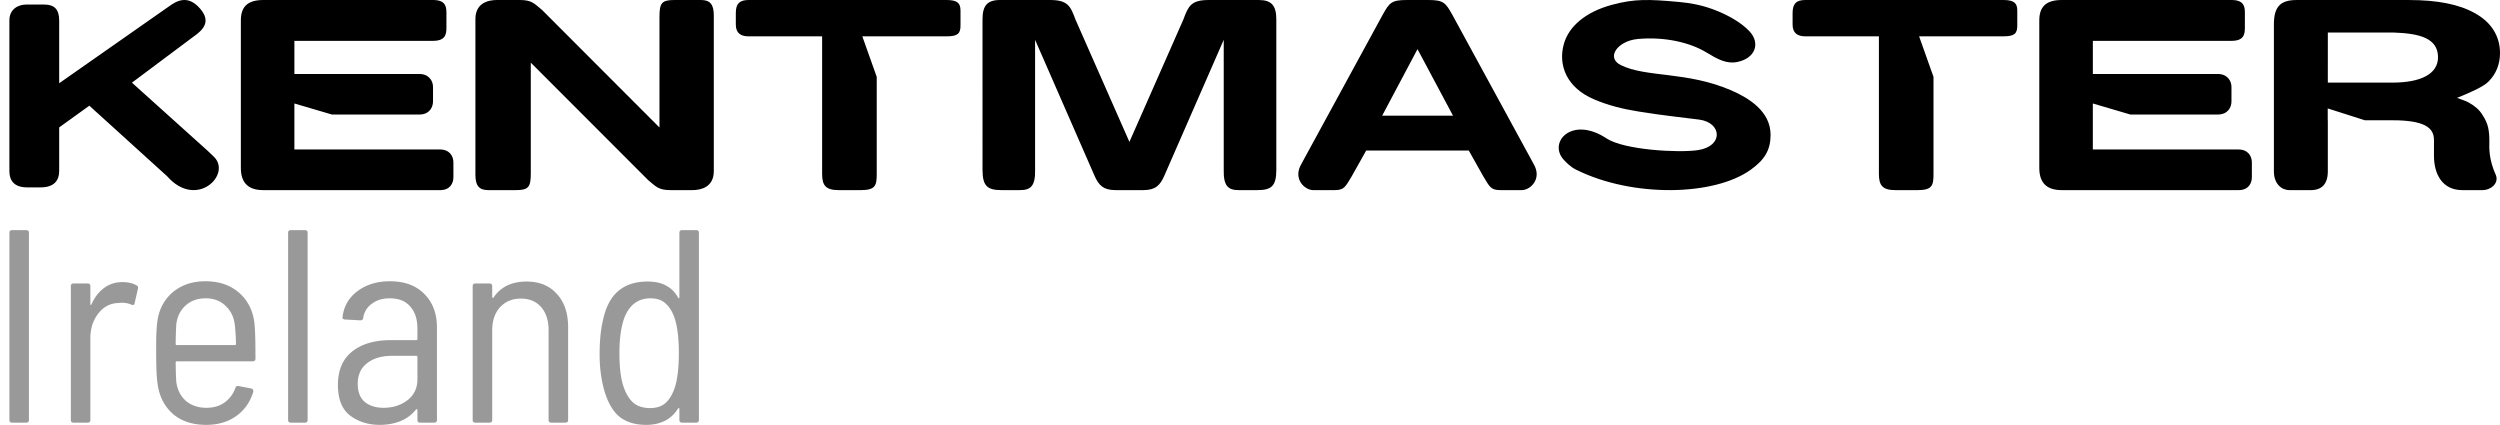 <?xml version="1.0" encoding="UTF-8"?>
<svg xmlns="http://www.w3.org/2000/svg" viewBox="0 0 265 45" width="265" height="45">
  <path d="M79.357 0C78.4 0 78 .38 77.997 1.37v1.224c-.002.931.544 1.262 1.36 1.259h7.788v14.576c0 1.256.4 1.725 1.775 1.725h2.315c1.573.003 1.698-.497 1.698-1.725V8.148l-1.527-4.296h8.919c1.18 0 1.491-.279 1.489-1.145V1.114C101.81.334 101.482 0 100.324 0zM27.928 0c-1.732-.003-2.398.76-2.398 2.165v15.628c0 1.737.938 2.365 2.398 2.36h18.717c1.074 0 1.416-.735 1.416-1.366v-1.576c0-.656-.402-1.363-1.416-1.367h-15.44v-4.876l3.977 1.171h9.265c1.074.003 1.453-.768 1.453-1.393V9.21c.001-.633-.438-1.371-1.454-1.368h-13.24V4.329h14.696c1.28.003 1.42-.655 1.42-1.381v-1.62C47.319.662 47.194 0 45.902 0ZM2.782.482C1.96.482.996.943.996 2.161v15.984c0 .979.49 1.717 1.881 1.717h1.445c1.392.003 1.951-.727 1.951-1.717v-4.64l3.197-2.302 8.238 7.471c3.122 3.569 6.9-.206 4.956-2.066l-.644-.616-8.035-7.23 6.475-4.839c1.205-.822 1.876-1.695.762-2.994-1.334-1.556-2.535-.814-3.338-.232L6.274 8.823V2.16C6.269.981 5.752.483 4.698.483Zm65.92 18.607c.824.674 1.079 1.064 2.367 1.064h2.32c.939 0 2.267-.327 2.274-2.003V1.607C75.663.402 75.206 0 74.305 0h-2.792c-1.375-.003-1.603.319-1.609 1.765v11.75L57.468 1.065C56.644.39 56.388 0 55.1 0h-2.432c-.94 0-2.267.328-2.274 2.004v16.543c0 1.205.457 1.606 1.357 1.606h2.905c1.374.003 1.602-.318 1.608-1.764V6.64ZM106.013 0c-1.39 0-1.866.618-1.866 2.063V18c0 1.71.505 2.155 2.008 2.151h1.942c1.186.019 1.66-.482 1.622-2.15V4.22l6.311 14.434c.437.978.916 1.499 2.218 1.499h2.939c1.302 0 1.781-.521 2.218-1.498l6.31-14.435v13.781c-.036 1.669.438 2.17 1.624 2.152h1.941c1.503.003 2.009-.443 2.009-2.151V2.062c0-1.444-.477-2.062-1.868-2.062h-5.28c-1.911 0-2.18.661-2.7 2.06l-5.723 12.98-5.723-12.98c-.52-1.4-.79-2.06-2.7-2.06Zm43.12 0c-1.626 0-1.851.275-2.568 1.563l-8.628 15.831c-.914 1.576.363 2.754 1.261 2.76h2.237c1.037 0 1.15-.303 1.855-1.478l1.526-2.718h10.877l1.528 2.718c.703 1.175.816 1.477 1.854 1.477h2.237c.9-.003 2.176-1.183 1.26-2.759l-8.627-15.831C153.23.275 153.004-.001 151.377 0h-1.736zm1.122 5.209 3.764 7.05h-7.507zM177.872.198c-3.131-.28-4.59-.33-6.96.3-2.874.764-4.621 2.327-5.139 4.147-.646 2.274.302 4.65 3.189 5.883 1.523.65 3.052 1.024 4.688 1.287 2.9.468 4.37.587 6.463.863 2.425.318 2.598 2.832-.142 3.237-2.065.305-7.82-.019-9.672-1.24-3.7-2.442-6.23.426-4.541 2.262.732.796 1.178.984 1.362 1.075 5.924 2.932 14.58 2.786 18.477-.033 1.446-1.046 2.08-2.063 2.085-3.676.006-2.523-2.353-3.934-4.151-4.716-4.687-2.038-9.061-1.355-11.728-2.686-1.607-.802-.337-2.574 1.817-2.769 2.824-.254 5.5.357 7.267 1.43 1.164.708 2.118 1.237 3.252 1.011 1.929-.384 2.497-1.997 1.289-3.272-.889-.94-2.227-1.653-3.309-2.104-1.51-.629-2.86-.877-4.247-1.001zM243.45.002c-1.747 0-2.417.726-2.417 2.58v15.58c-.002 1.362.85 1.992 1.643 1.992h2.263c1.16 0 1.81-.637 1.81-1.991v-5.394h-.01v-1.276l3.932 1.254h2.233c3.565-.063 5.097.506 5.097 2.075v1.705c0 1.924.882 3.626 2.998 3.626h2.124c.94 0 1.752-.735 1.453-1.554-.803-1.784-.713-2.95-.703-3.672 0-.535-.04-1.005-.134-1.42-.097-.437-.303-.876-.594-1.325h-.003c-.307-.52-.802-.951-1.453-1.312l-.006-.003c-.339-.195-.822-.33-1.242-.493 1.078-.436 2.69-1.097 3.298-1.686.831-.806 1.262-1.864 1.262-3.063 0-1.803-.937-3.276-2.64-4.216l-.006-.003C260.672.45 258.344.003 255.36.003zm3.3 3.446h6.962c2.807.093 4.66.618 4.717 2.54.057 1.92-1.955 2.752-4.717 2.767h-6.963zM191.375 0c-.958 0-1.356.38-1.36 1.369v1.224c-.003.931.544 1.262 1.36 1.26h7.788v14.575c0 1.256.4 1.726 1.774 1.726h2.315c1.574.003 1.699-.498 1.699-1.726V8.148l-1.526-4.296h8.917c1.18 0 1.492-.279 1.49-1.145V1.114C213.83.334 213.5 0 212.343 0zm27.19 0c-1.733-.003-2.4.76-2.4 2.165v15.628c0 1.737.938 2.365 2.4 2.36h18.716c1.073 0 1.416-.735 1.416-1.366v-1.576c0-.656-.402-1.363-1.417-1.367h-15.44v-4.876l3.978 1.171h9.264c1.074.003 1.454-.768 1.454-1.393V9.21c.002-.633-.438-1.371-1.454-1.368h-13.24V4.329h14.696c1.28.003 1.42-.655 1.42-1.381v-1.62C237.956.662 237.83 0 236.539 0z"></path>
  <path d="M1.287 24.393c-.194 0-.29.096-.29.29V44.51c0 .194.096.29.29.29h1.488c.195 0 .291-.096.291-.29V24.684c0-.195-.096-.291-.29-.291zm29.545 0c-.194 0-.291.096-.291.29V44.51c0 .194.097.29.291.29h1.486c.195 0 .291-.096.291-.29V24.684c0-.195-.096-.291-.29-.291zm41.475 0c-.195 0-.291.096-.291.29v6.823c0 .058-.02.098-.059.117-.039 0-.068-.03-.088-.088-.31-.564-.729-.982-1.254-1.254-.505-.291-1.166-.437-1.982-.437-1.303 0-2.352.35-3.149 1.05-.777.68-1.312 1.75-1.603 3.208-.214.952-.322 2.108-.322 3.468 0 1.186.126 2.314.379 3.383.35 1.42.886 2.458 1.605 3.12.739.64 1.719.962 2.943.962 1.536 0 2.664-.574 3.383-1.72.039-.04.069-.06.088-.06.039 0 .059.03.059.089v1.166c0 .194.096.29.29.29h1.487c.194 0 .291-.096.291-.29V24.684c0-.195-.097-.291-.291-.291zm-50.534 5.421c-1.4 0-2.567.399-3.5 1.196-.913.797-1.448 1.848-1.603 3.15-.078.622-.117 1.429-.117 2.42v.932c0 .427.01.972.029 1.633.02.66.069 1.234.147 1.72.213 1.283.767 2.305 1.662 3.063.894.738 2.05 1.107 3.468 1.107 1.244 0 2.305-.311 3.18-.933.875-.622 1.476-1.478 1.807-2.567a.243.243 0 0 0-.03-.203c-.019-.078-.076-.127-.173-.146l-1.342-.262c-.175-.039-.292.028-.35.203a3.198 3.198 0 0 1-1.166 1.547c-.525.37-1.158.553-1.896.553-.894 0-1.632-.253-2.215-.758-.564-.525-.895-1.205-.992-2.041a38.6 38.6 0 0 1-.059-2.012c0-.078.04-.117.117-.117h8.047c.194 0 .293-.097.293-.291 0-1.71-.03-2.886-.088-3.528-.116-1.399-.641-2.527-1.574-3.382-.933-.856-2.148-1.284-3.645-1.284zm19.557 0c-1.36 0-2.506.351-3.44 1.051-.913.68-1.44 1.584-1.576 2.711a.247.247 0 0 0 .03.205.317.317 0 0 0 .234.086l1.604.088c.194 0 .3-.087.32-.262a2.196 2.196 0 0 1 .904-1.488c.506-.389 1.137-.582 1.895-.582.972 0 1.701.292 2.187.875.506.564.758 1.34.758 2.332v1.108c0 .077-.04.117-.117.117h-2.711c-1.73 0-3.1.408-4.111 1.224-.992.797-1.487 1.973-1.487 3.528 0 1.496.428 2.575 1.284 3.236.874.66 1.923.992 3.148.992.816 0 1.554-.136 2.215-.408a3.95 3.95 0 0 0 1.633-1.225c.038-.039.068-.048.088-.029.038.02.058.05.058.088v1.049c0 .194.097.29.291.29h1.488c.195 0 .291-.096.291-.29v-9.797c0-1.477-.447-2.663-1.341-3.557-.875-.894-2.09-1.342-3.645-1.342zm14.488.03c-1.574 0-2.742.564-3.5 1.691-.039.039-.076.049-.115.03-.02-.02-.03-.05-.03-.088V30.34c0-.195-.098-.291-.292-.291h-1.486c-.195 0-.291.096-.291.29v14.17c0 .195.096.292.29.292h1.487c.194 0 .293-.097.293-.291v-9.475c0-1.03.272-1.846.816-2.45.564-.621 1.302-.933 2.215-.933.914 0 1.633.302 2.158.905.525.602.787 1.409.787 2.42v9.533c0 .194.097.29.291.29h1.489c.194 0 .29-.096.29-.29v-9.826c0-1.497-.398-2.672-1.195-3.528-.777-.874-1.846-1.312-3.207-1.312zm-42.83.058c-.758 0-1.418.215-1.982.643-.544.408-.982.98-1.313 1.719-.02.039-.047.058-.086.058-.019 0-.029-.03-.029-.088V30.34c0-.195-.098-.291-.293-.291H7.8c-.195 0-.291.096-.291.29v14.17c0 .195.096.292.29.292h1.487c.195 0 .293-.097.293-.291v-8.658c0-1.03.282-1.906.846-2.625.564-.72 1.272-1.088 2.127-1.108l.351-.03c.37 0 .709.068 1.02.204.214.078.33.02.35-.174l.35-1.517c.038-.175-.01-.292-.145-.35-.409-.233-.906-.35-1.489-.35zm8.815 1.721c.855 0 1.553.262 2.097.787.564.525.895 1.205.993 2.041.077.778.117 1.448.117 2.012 0 .078-.04.117-.117.117H18.74c-.078 0-.117-.04-.117-.117 0-.544.02-1.225.059-2.041.097-.836.418-1.506.963-2.012.563-.525 1.283-.787 2.158-.787zm47.15 0c.661 0 1.186.176 1.574.525.409.35.73.855.963 1.516.311.914.467 2.168.467 3.762 0 1.574-.146 2.799-.437 3.674-.234.7-.555 1.234-.963 1.603-.409.37-.953.553-1.633.553-.739 0-1.33-.184-1.778-.553-.427-.37-.768-.913-1.021-1.633-.311-.855-.467-2.07-.467-3.644 0-1.575.186-2.849.555-3.82.544-1.322 1.457-1.983 2.74-1.983zm-27.389 6.094h2.565c.078 0 .117.04.117.117v2.361c0 .953-.359 1.7-1.078 2.244-.7.525-1.536.788-2.508.788-.816 0-1.477-.204-1.982-.612-.506-.427-.758-1.068-.758-1.924 0-.952.33-1.682.99-2.187.661-.525 1.547-.787 2.654-.787z" fill="#999"></path>
</svg>
